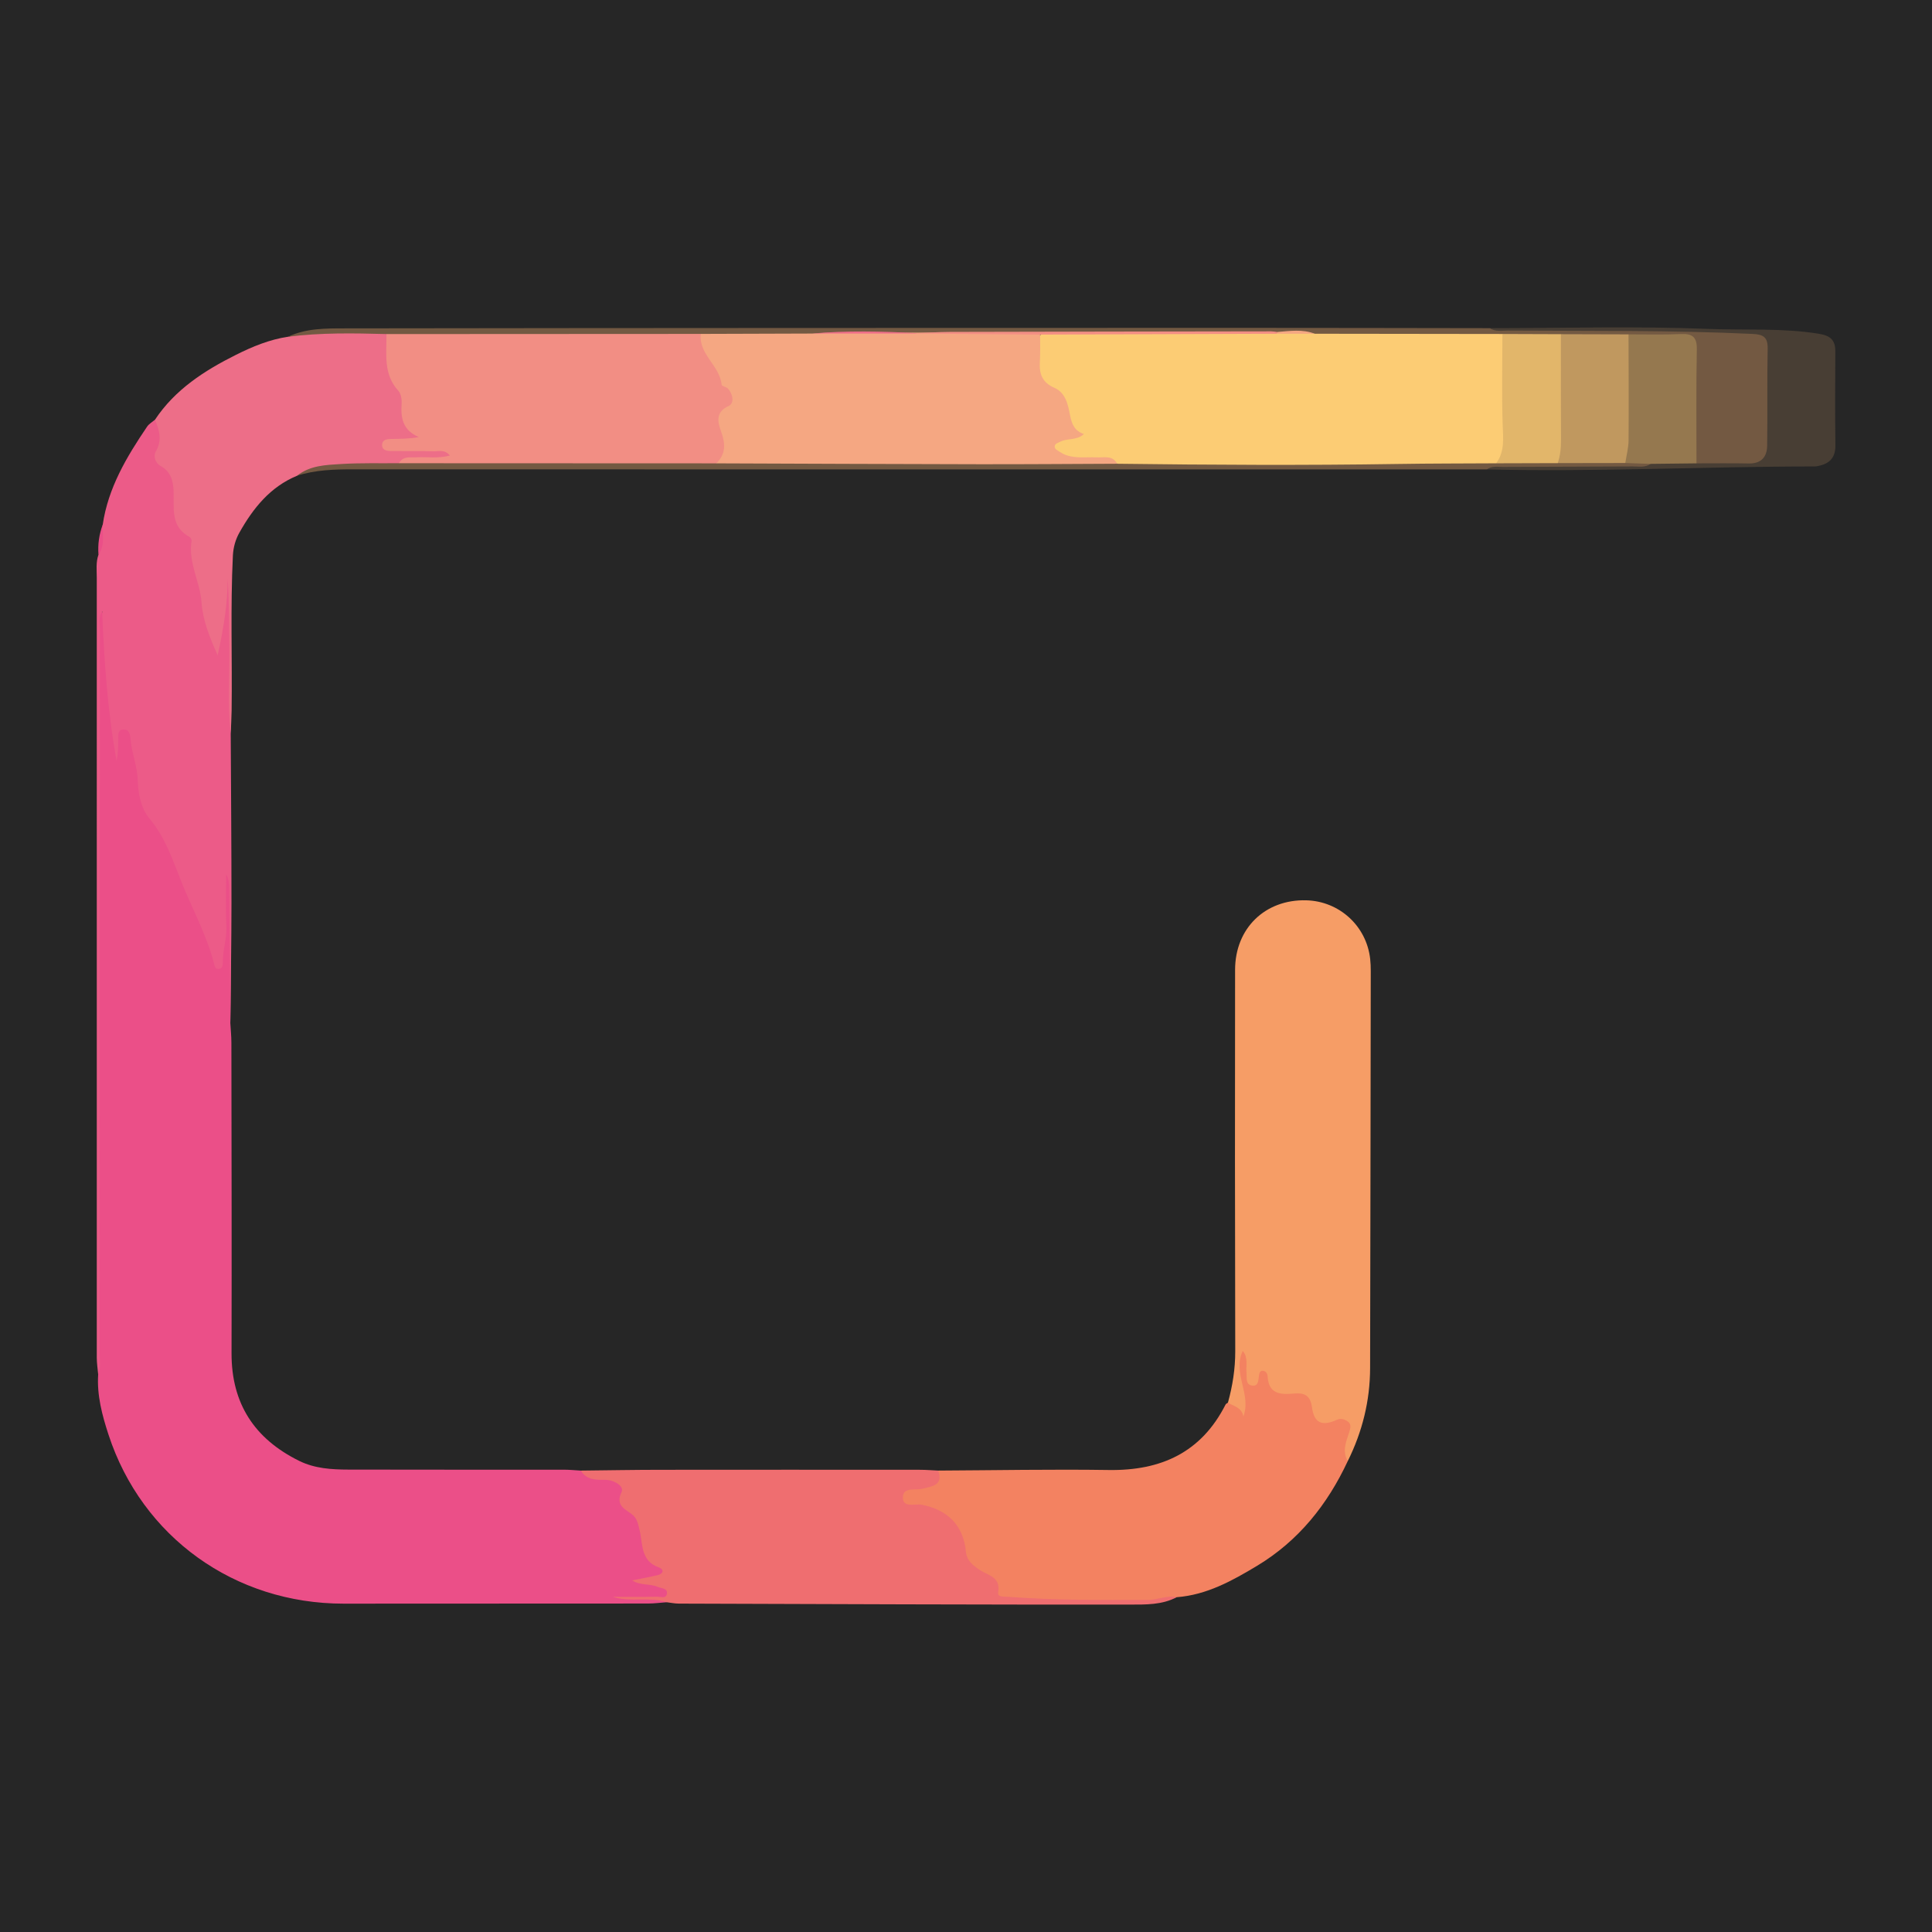 <?xml version="1.0" encoding="utf-8"?>
<!-- Generator: Adobe Illustrator 24.3.0, SVG Export Plug-In . SVG Version: 6.00 Build 0)  -->
<svg version="1.1" id="Layer_1" xmlns="http://www.w3.org/2000/svg" xmlns:xlink="http://www.w3.org/1999/xlink" x="0px" y="0px"
	 width="200px" height="200px" viewBox="0 0 200 200" enable-background="new 0 0 200 200" xml:space="preserve">
<rect x="-207.667" width="200" height="200"/>
<rect fill="#262626" width="200" height="200"/>
<g>
	<path fill="#EB4F88" d="M69.011,165.863c-0.632,0.046-1.264,0.132-1.896,0.133c-10.522,0.011-21.045,0.015-31.567,0.013
		c-11.235-0.002-20.851-6.879-24.322-17.511c-0.65-1.992-1.207-4.066-1.063-6.224c0.017-26.421-0.004-52.842,0.012-79.481
		c1.193,1.095,1.75,6.216,1.748,14.034c0.105-0.584-0.274-1.56,0.846-1.609c0.921-0.04,1.145,0.765,1.387,1.494
		c0.523,1.576,0.617,3.229,0.915,4.844c0.107,0.579,0.178,1.165,0.49,1.668c1.37,2.207,2.134,4.718,3.493,6.93
		c0.336,0.548,0.628,1.126,0.744,1.753c0.43,2.33,1.932,4.207,2.607,6.78c0.807-2.953-0.152-5.665,0.711-8.226
		c0.067-0.2,0.243-0.345,0.776-0.391c-0.022,5.279,0.041,10.547-0.049,15.817c0.039,0.686,0.111,1.372,0.111,2.057
		c0.014,10.716,0.041,21.432,0.016,32.149c-0.012,5.209,2.376,8.847,6.99,11.13c1.622,0.803,3.368,0.903,5.117,0.908
		c7.434,0.02,14.868,0.005,22.302,0.011c0.581,0,1.163,0.06,1.744,0.092c0.705,0.451,1.497,0.458,2.298,0.484
		c1.584,0.051,2.189,0.582,2.469,2.112c0.047,0.257-0.05,0.597,0.163,0.758c1.551,1.17,1.726,2.965,2.174,4.642
		c0.154,0.578,0.538,0.994,0.979,1.409c1.097,1.031,0.949,1.469-0.607,2c0.52,0.069,0.999,0.179,1.391,0.507
		c0.3,0.251,0.513,0.572,0.416,0.97c-0.129,0.528-0.593,0.336-0.93,0.339c-1.42,0.013-2.841,0.012-4.261,0.005
		c1.324,0.004,2.648-0.015,3.972,0.017C68.479,165.484,68.99,165.208,69.011,165.863z"/>
	<path fill="#F69D66" d="M127.116,145.201c0.48-1.742,0.76-3.498,0.756-5.324c-0.034-13.163-0.036-26.326-0.016-39.489
		c0.007-4.302,3.117-7.295,7.356-7.189c3.436,0.086,6.251,2.66,6.629,6.073c0.047,0.421,0.06,0.848,0.06,1.272
		c-0.019,13.694-0.035,27.387-0.068,41.081c-0.008,3.386-0.805,6.595-2.313,9.628c-1.142-0.407-0.76-1.336-0.667-2.107
		c0.103-0.856,0.403-1.598-1.052-1.16c-1.179,0.355-1.969-0.558-2.262-1.538c-0.403-1.349-1.236-1.683-2.479-1.642
		c-0.829,0.028-1.575-0.217-1.999-1.038c-0.114-0.221-0.207-0.396-0.584-0.335c-1.722,0.278-1.726,0.253-1.758-1.539
		c-0.002-0.106,0-0.212,0-0.318c-0.001,1.15-0.001,1.15,0.619,2.502c0.066,0.145,0.132,0.295,0.146,0.452
		c0.074,0.879,0.409,2.076-0.667,2.324C127.989,147.045,127.257,146.208,127.116,145.201z"/>
	<path fill="#F38261" d="M127.116,145.201c0.588,0.377,1.423,0.472,1.598,1.43c0.86-2.304-1.153-4.46-0.067-6.786
		c0.587,0.678,0.318,1.522,0.391,2.28c0.048,0.505-0.126,1.195,0.571,1.305c0.671,0.106,0.648-0.536,0.712-0.997
		c0.038-0.275,0.104-0.568,0.438-0.529c0.279,0.033,0.452,0.298,0.466,0.574c0.089,1.786,1.267,1.919,2.652,1.786
		c1.059-0.101,1.763,0.088,1.942,1.433c0.218,1.644,1.065,1.969,2.576,1.28c0.39-0.178,0.719-0.077,1.048,0.121
		c0.472,0.283,0.381,0.676,0.243,1.11c-0.316,0.996-0.78,1.993-0.166,3.043c-2.101,4.502-5.096,8.257-9.388,10.841
		c-2.573,1.549-5.213,3.014-8.316,3.25c-4.671,0.954-9.388,0.604-14.095,0.475c-1.061-0.029-2.122-0.025-3.183-0.032
		c-0.669-0.005-1.359-0.062-1.617-0.754c-0.38-1.021-1.139-1.616-1.997-2.171c-0.843-0.544-1.425-1.325-1.496-2.333
		c-0.166-2.366-1.729-3.361-3.732-3.977c-0.306-0.094-0.62-0.14-0.932-0.202c-0.8-0.157-1.674-0.337-1.689-1.355
		c-0.015-1.02,0.867-1.244,1.654-1.402c0.96-0.193,1.875-0.411,2.391-1.359c5.889-0.028,11.78-0.146,17.667-0.058
		c5.403,0.08,9.571-1.815,12.083-6.777C126.914,145.312,127.033,145.266,127.116,145.201z"/>
	<path fill="#EC5B88" d="M23.844,105.887c-0.038-4.562-0.076-9.124-0.113-13.687c-0.005-0.57-0.001-1.14-0.319-1.71
		c0,1.786-0.065,3.574,0.022,5.356c0.063,1.293-0.382,2.513-0.366,3.789c0.004,0.308-0.067,0.684-0.493,0.668
		c-0.322-0.012-0.361-0.333-0.428-0.589c-0.752-2.908-2.21-5.564-3.323-8.318c-0.9-2.227-1.682-4.686-3.346-6.655
		c-0.908-1.074-1.179-2.615-1.224-4.018c-0.047-1.461-0.626-2.786-0.742-4.209c-0.041-0.503-0.14-1.036-0.769-0.994
		c-0.595,0.039-0.482,0.602-0.493,1.004c-0.02,0.739-0.006,1.479-0.192,2.234c-0.897-5.071-1.271-10.194-1.487-15.488
		c-0.402,0.662-0.231,1.233-0.231,1.768c-0.012,25.064-0.01,50.128-0.019,75.193c0,0.682,0.141,1.383-0.159,2.044
		c-0.05-0.579-0.143-1.157-0.143-1.735c-0.007-26.915-0.007-53.831-0.001-80.746c0-0.79-0.102-1.594,0.176-2.367
		c0.421-0.998,0.159-2.092,0.44-3.109c0.56-3.823,2.482-7.034,4.595-10.154c0.196-0.289,0.539-0.479,0.813-0.715
		c1.027,0.535,1.235,1.454,0.96,2.441c-0.256,0.915-0.147,1.621,0.51,2.326c0.97,1.043,1.12,2.381,1.092,3.73
		c-0.023,1.11,0.189,2.086,1.044,2.887c0.562,0.526,0.779,1.251,0.837,2.018c0.228,3.014,1.22,5.872,1.702,8.866
		c1.028-2.014-0.032-4.413,1.488-6.273c0.212,5.516,0.219,11.009,0.21,16.503c0.028,5.841,0.08,11.683,0.078,17.524
		C23.961,97.609,23.886,101.748,23.844,105.887z"/>
	<path fill="#EF6E70" d="M97.12,152.233c0.579,1.575-0.703,1.627-1.612,1.877c-0.759,0.209-2.037-0.227-2.043,0.908
		c-0.005,1.112,1.249,0.617,1.957,0.753c2.682,0.513,4.306,2.156,4.562,4.811c0.096,0.994,0.722,1.453,1.446,1.94
		c0.845,0.569,2.187,0.709,1.896,2.313c-0.095,0.524,0.608,0.434,1.01,0.464c4.822,0.367,9.652,0.332,14.482,0.329
		c1.013-0.001,1.968-0.511,2.996-0.286c-1.516,0.802-3.21,0.763-4.816,0.764c-15.577,0.016-31.153-0.051-46.73-0.102
		c-0.42-0.001-0.839-0.092-1.258-0.141c-1.825-0.599-3.743,0.031-5.583-0.561c1.528,0,3.057,0.018,4.585-0.013
		c0.367-0.008,0.989,0.261,1.032-0.366c0.035-0.522-0.574-0.488-0.953-0.65c-0.836-0.357-1.77-0.116-2.645-0.669
		c0.874-0.179,1.753-0.338,2.622-0.542c0.654-0.154,0.683-0.612,0.126-0.81c-1.899-0.674-1.635-2.431-1.98-3.842
		c-0.157-0.642-0.252-1.239-0.794-1.651c-0.769-0.584-1.724-0.903-1.065-2.338c0.269-0.585-0.802-1.232-1.702-1.23
		c-0.966,0.002-1.939,0.026-2.53-0.958c2.71-0.028,5.419-0.077,8.129-0.081c8.987-0.011,17.974-0.006,26.961-0.001
		C95.849,152.152,96.484,152.204,97.12,152.233z"/>
	<path fill="#ED6E88" d="M23.885,75.946c-0.343-3.063-0.088-6.137-0.146-9.205c-0.043-2.27-0.008-4.542-0.174-6.826
		c0.007,2.551-0.405,5.035-1.031,7.929c-0.886-2-1.542-3.663-1.675-5.505c-0.155-2.142-1.388-4.11-1.031-6.339
		c0.02-0.128-0.089-0.353-0.202-0.414c-2.023-1.089-1.587-3.003-1.656-4.77c-0.04-1.025-0.297-1.999-1.312-2.561
		c-0.622-0.344-0.796-1.056-0.53-1.515c0.677-1.168,0.374-2.208-0.085-3.291c2.081-3.137,5.137-5.095,8.402-6.726
		c1.689-0.844,3.466-1.582,5.375-1.863c3.309-0.788,6.668-0.619,10.021-0.512c0.841,0.49,0.766,1.347,0.767,2.12
		c0.002,1.145,0.196,2.198,0.848,3.169c0.417,0.622,0.635,1.349,0.694,2.098c0.08,1.021,0.229,1.937,1.122,2.676
		c0.782,0.648,0.354,1.208-0.478,1.483c-0.406,0.134-0.836,0.141-1.529,0.153c1.58,0.086,2.9-0.051,4.209,0.098
		c0.571,0.065,1.323,0.14,1.313,0.878c-0.01,0.769-0.756,0.75-1.339,0.782c-1.419,0.076-2.876-0.209-4.232,0.461
		c-2.589,0.148-5.187-0.158-7.769,0.187c-0.938,0.125-1.871,0.263-2.689,0.793c-2.788,1.151-4.551,3.362-5.971,5.881
		c-0.4,0.71-0.636,1.517-0.679,2.393c-0.263,5.35-0.06,10.702-0.131,16.051C23.965,74.363,23.916,75.154,23.885,75.946z"/>
	<path fill="#735942" d="M40.005,34.582c-3.401-0.09-6.8-0.153-10.186,0.277c1.882-0.886,3.926-0.864,5.912-0.867
		c30.89-0.045,61.78-0.046,92.67-0.051c8.613-0.001,17.225,0.02,25.838,0.031c0.504,0.248,1.044,0.131,1.566,0.132
		c4.242,0.01,8.486,0.08,12.725-0.014c4.507-0.1,8.996,0.297,13.496,0.322c1.026,0.006,1.516,0.486,1.537,1.397
		c0.082,3.494,0.184,6.992-0.077,10.481c-0.09,1.202-0.789,1.906-2.121,1.854c-1.906-0.073-3.815,0.067-5.721-0.068
		c-0.732-0.573-0.654-1.4-0.66-2.185c-0.022-2.911,0.01-5.823-0.017-8.734c-0.016-1.728-0.192-1.878-1.934-1.918
		c-1.482-0.034-2.967,0.08-4.446-0.101c-2.329,0.156-4.657,0.165-6.985,0.003c-2.041,0.151-4.082,0.154-6.122,0.003
		c-6.422,0.158-12.843,0.169-19.265,0.005c-1.356-0.447-2.757-0.441-4.162-0.404c-12.356-0.001-24.71-0.001-37.064,0
		c-2.498-0.002-4.998,0.022-7.496-0.011c-1.179-0.015-2.334,0.072-3.467,0.404c-3.836,0.162-7.674,0.164-11.512,0.011
		c-3.08,0.205-6.164,0.08-9.245,0.089c-6.91,0.021-13.82,0.012-20.73,0.002C41.642,35.24,40.707,35.348,40.005,34.582z"/>
	<path fill="#483E34" d="M175.617,47.967c1.807,0.001,3.614-0.024,5.421,0.012c1.289,0.025,1.881-0.68,1.898-1.837
		c0.049-3.339-0.018-6.681,0.052-10.019c0.025-1.195-0.402-1.502-1.56-1.556c-8.44-0.395-16.885-0.288-25.329-0.346
		c-0.624-0.004-1.283,0.153-1.86-0.248c7.545-0.004,15.099-0.224,22.632,0.077c3.801,0.152,7.633-0.117,11.425,0.503
		c1.18,0.193,1.702,0.649,1.696,1.821c-0.017,3.238-0.036,6.477,0.009,9.715c0.02,1.423-0.746,1.996-2,2.188
		c-0.104,0.016-0.212,0.011-0.318,0.011c-11.256,0.003-22.506,0.585-33.765,0.305c0.267-1.064,1.164-0.744,1.825-0.751
		c3.862-0.042,7.724-0.034,11.586-0.012c1.172,0.007,2.323-0.057,3.452-0.389C172.409,47.45,174.11,46.835,175.617,47.967z"/>
	<path fill="#735942" d="M170.871,48.02c-0.573,0.407-1.232,0.26-1.858,0.264c-4.466,0.025-8.933,0.028-13.399,0.051
		c-0.573,0.003-1.178-0.131-1.698,0.257c-39.115,0.001-78.229,0.006-117.344-0.007c-1.972-0.001-3.921,0.056-5.816,0.66
		c1.342-1.072,2.984-1.113,4.564-1.211c1.986-0.123,3.984-0.063,5.977-0.082c0.426-0.259,0.902-0.259,1.381-0.296
		c5.603-0.438,11.218-0.352,16.829-0.327c4.878,0.021,9.757-0.146,14.634,0.096c10.149-0.23,20.299-0.021,30.448-0.122
		c3.031-0.03,6.049,0.276,9.078,0.199c0.637-0.016,1.277,0.038,1.902-0.135c5.507,0.051,11.019-0.329,16.522,0.236
		c1.527,0.157,3.068-0.165,4.591-0.2c6.042-0.137,12.087-0.177,18.13,0.005c2.144-0.063,4.287-0.196,6.43,0.012
		c2.337-0.099,4.674-0.201,7.011,0.012C169.176,47.413,170.164,47.096,170.871,48.02z"/>
	<path fill="#EB4F88" d="M10.634,54.317c-0.038,1.053,0.25,2.151-0.44,3.111C10.114,56.358,10.256,55.321,10.634,54.317z"/>
	<path fill="#F28E84" d="M74.154,47.966c-10.952-0.004-21.904-0.009-32.856-0.013c0.423-0.775,1.17-0.576,1.84-0.612
		c1.093-0.059,2.203,0.139,3.433-0.181c-0.517-0.656-1.128-0.433-1.641-0.445c-1.486-0.034-2.972-0.008-4.458-0.029
		c-0.425-0.006-0.934-0.065-0.917-0.637c0.017-0.56,0.524-0.598,0.95-0.607c0.921-0.019,1.842-0.006,2.846-0.198
		c-1.65-0.707-1.876-1.959-1.777-3.426c0.03-0.452-0.054-1.055-0.334-1.361c-1.593-1.734-1.211-3.838-1.233-5.874
		c10.848-0.006,21.697-0.011,32.545-0.017c1.422,1.774,2.107,3.981,3.439,5.815c0.431,0.593,0.375,1.415-0.154,1.93
		c-0.882,0.858-0.775,1.787-0.478,2.793C75.735,46.386,75.515,47.415,74.154,47.966z"/>
	<path fill="#FCCC74" d="M154.881,47.962c-3.39,0.021-6.78,0.014-10.17,0.068c-9.686,0.152-19.371,0.098-29.057-0.023
		c-1.025-0.656-2.165-0.24-3.249-0.339c-0.733-0.067-1.478,0.061-2.206-0.15c-0.649-0.188-1.249-0.501-1.298-1.212
		c-0.052-0.772,0.632-1.015,1.236-1.241c0.454-0.17,0.934-0.134,1.542-0.106c0.062,0.025-0.034-0.407-0.073-0.198
		c-0.004,0.024-0.025,0.015-0.06,0.016c-0.909,0.005-1.082-0.722-1.248-1.354c-0.346-1.322-0.994-2.367-2.087-3.25
		c-1.568-1.266-1.64-4.548-0.253-5.74c8.06-0.007,16.117-0.001,24.174-0.003c1.324,0.063,2.656-0.137,3.975,0.119
		c6.474,0.008,12.948,0.017,19.422,0.025c0.632,0.618,0.623,1.415,0.641,2.215c0.065,2.905-0.143,5.814,0.135,8.717
		C156.416,46.648,155.789,47.393,154.881,47.962z"/>
	<path fill="#F5A782" d="M107.673,34.637c-0.006,0.95,0.031,1.903-0.028,2.85c-0.076,1.231,0.265,2.121,1.498,2.654
		c1.204,0.521,1.428,1.817,1.638,2.89c0.183,0.935,0.479,1.571,1.424,1.902c-0.76,0.698-1.718,0.401-2.461,0.8
		c-0.233,0.125-0.546,0.184-0.563,0.478c-0.017,0.292,0.284,0.399,0.502,0.549c1.192,0.815,2.545,0.522,3.848,0.586
		c0.759,0.037,1.63-0.247,2.122,0.661c-4.769,0.018-9.539,0.058-14.308,0.05c-9.064-0.015-18.128-0.058-27.192-0.09
		c0.991-0.969,0.957-2.006,0.503-3.274c-0.318-0.889-0.677-2.005,0.771-2.665c0.609-0.277,0.461-1.226-0.072-1.803
		c-0.169-0.183-0.641-0.247-0.654-0.392c-0.169-1.987-2.392-3.129-2.152-5.267c3.835-0.012,7.67-0.025,11.506-0.037
		c3.613-0.227,7.23-0.037,10.845-0.099c3.749,0,7.499-0.008,11.248,0.01C106.657,34.441,107.208,34.253,107.673,34.637z"/>
	<path fill="#95784F" d="M170.871,48.02c-0.874-0.03-1.748-0.059-2.622-0.089c-0.321-0.326-0.394-0.735-0.372-1.167
		c0.17-3.368,0.029-6.737,0.079-10.106c0.011-0.746,0.025-1.484,0.628-2.046c1.805-0.004,3.612,0.051,5.413-0.032
		c1.226-0.057,1.683,0.319,1.657,1.611c-0.078,3.924-0.033,7.85-0.036,11.775C174.035,47.984,172.453,48.002,170.871,48.02z"/>
	<path fill="#C0985F" d="M168.584,34.613c0.007,3.658,0.035,7.316,0.005,10.974c-0.006,0.782-0.221,1.563-0.34,2.344
		c-2.332,0.004-4.664,0.008-6.997,0.012c-0.318-0.334-0.344-0.745-0.339-1.178c0.043-3.429,0.002-6.858,0.025-10.286
		c0.005-0.705,0.098-1.37,0.646-1.885C163.917,34.6,166.251,34.606,168.584,34.613z"/>
	<path fill="#E2B66A" d="M161.584,34.594c0,3.624-0.011,7.249,0.009,10.873c0.005,0.849-0.056,1.675-0.341,2.477
		c-2.124,0.006-4.247,0.012-6.371,0.018c0.908-1.224,0.722-2.59,0.675-4.005c-0.105-3.125-0.029-6.255-0.026-9.384
		C157.548,34.58,159.566,34.587,161.584,34.594z"/>
	<path fill="#F28E84" d="M107.673,34.637c-4.264-0.036-8.529-0.072-12.793-0.109c0,0-0.009-0.038-0.009-0.038
		c1.162-0.046,2.324-0.128,3.486-0.131c11.075-0.028,22.149-0.043,33.224-0.058c0.21,0,0.42,0.042,0.63,0.065
		c0.003,0.061,0.005,0.121,0.008,0.182C124.037,34.578,115.855,34.608,107.673,34.637z"/>
	<path fill="#ED6E88" d="M94.871,34.491c0,0,0.01,0.039,0.009,0.038c-3.609,0-7.217,0-10.825,0
		C87.66,34.213,91.265,34.289,94.871,34.491z"/>
	<path fill="#F5A782" d="M132.219,34.548c0.002-0.061,0-0.122-0.008-0.182c1.306-0.1,2.618-0.312,3.896,0.182
		C134.811,34.548,133.515,34.548,132.219,34.548z"/>
</g>
</svg>
